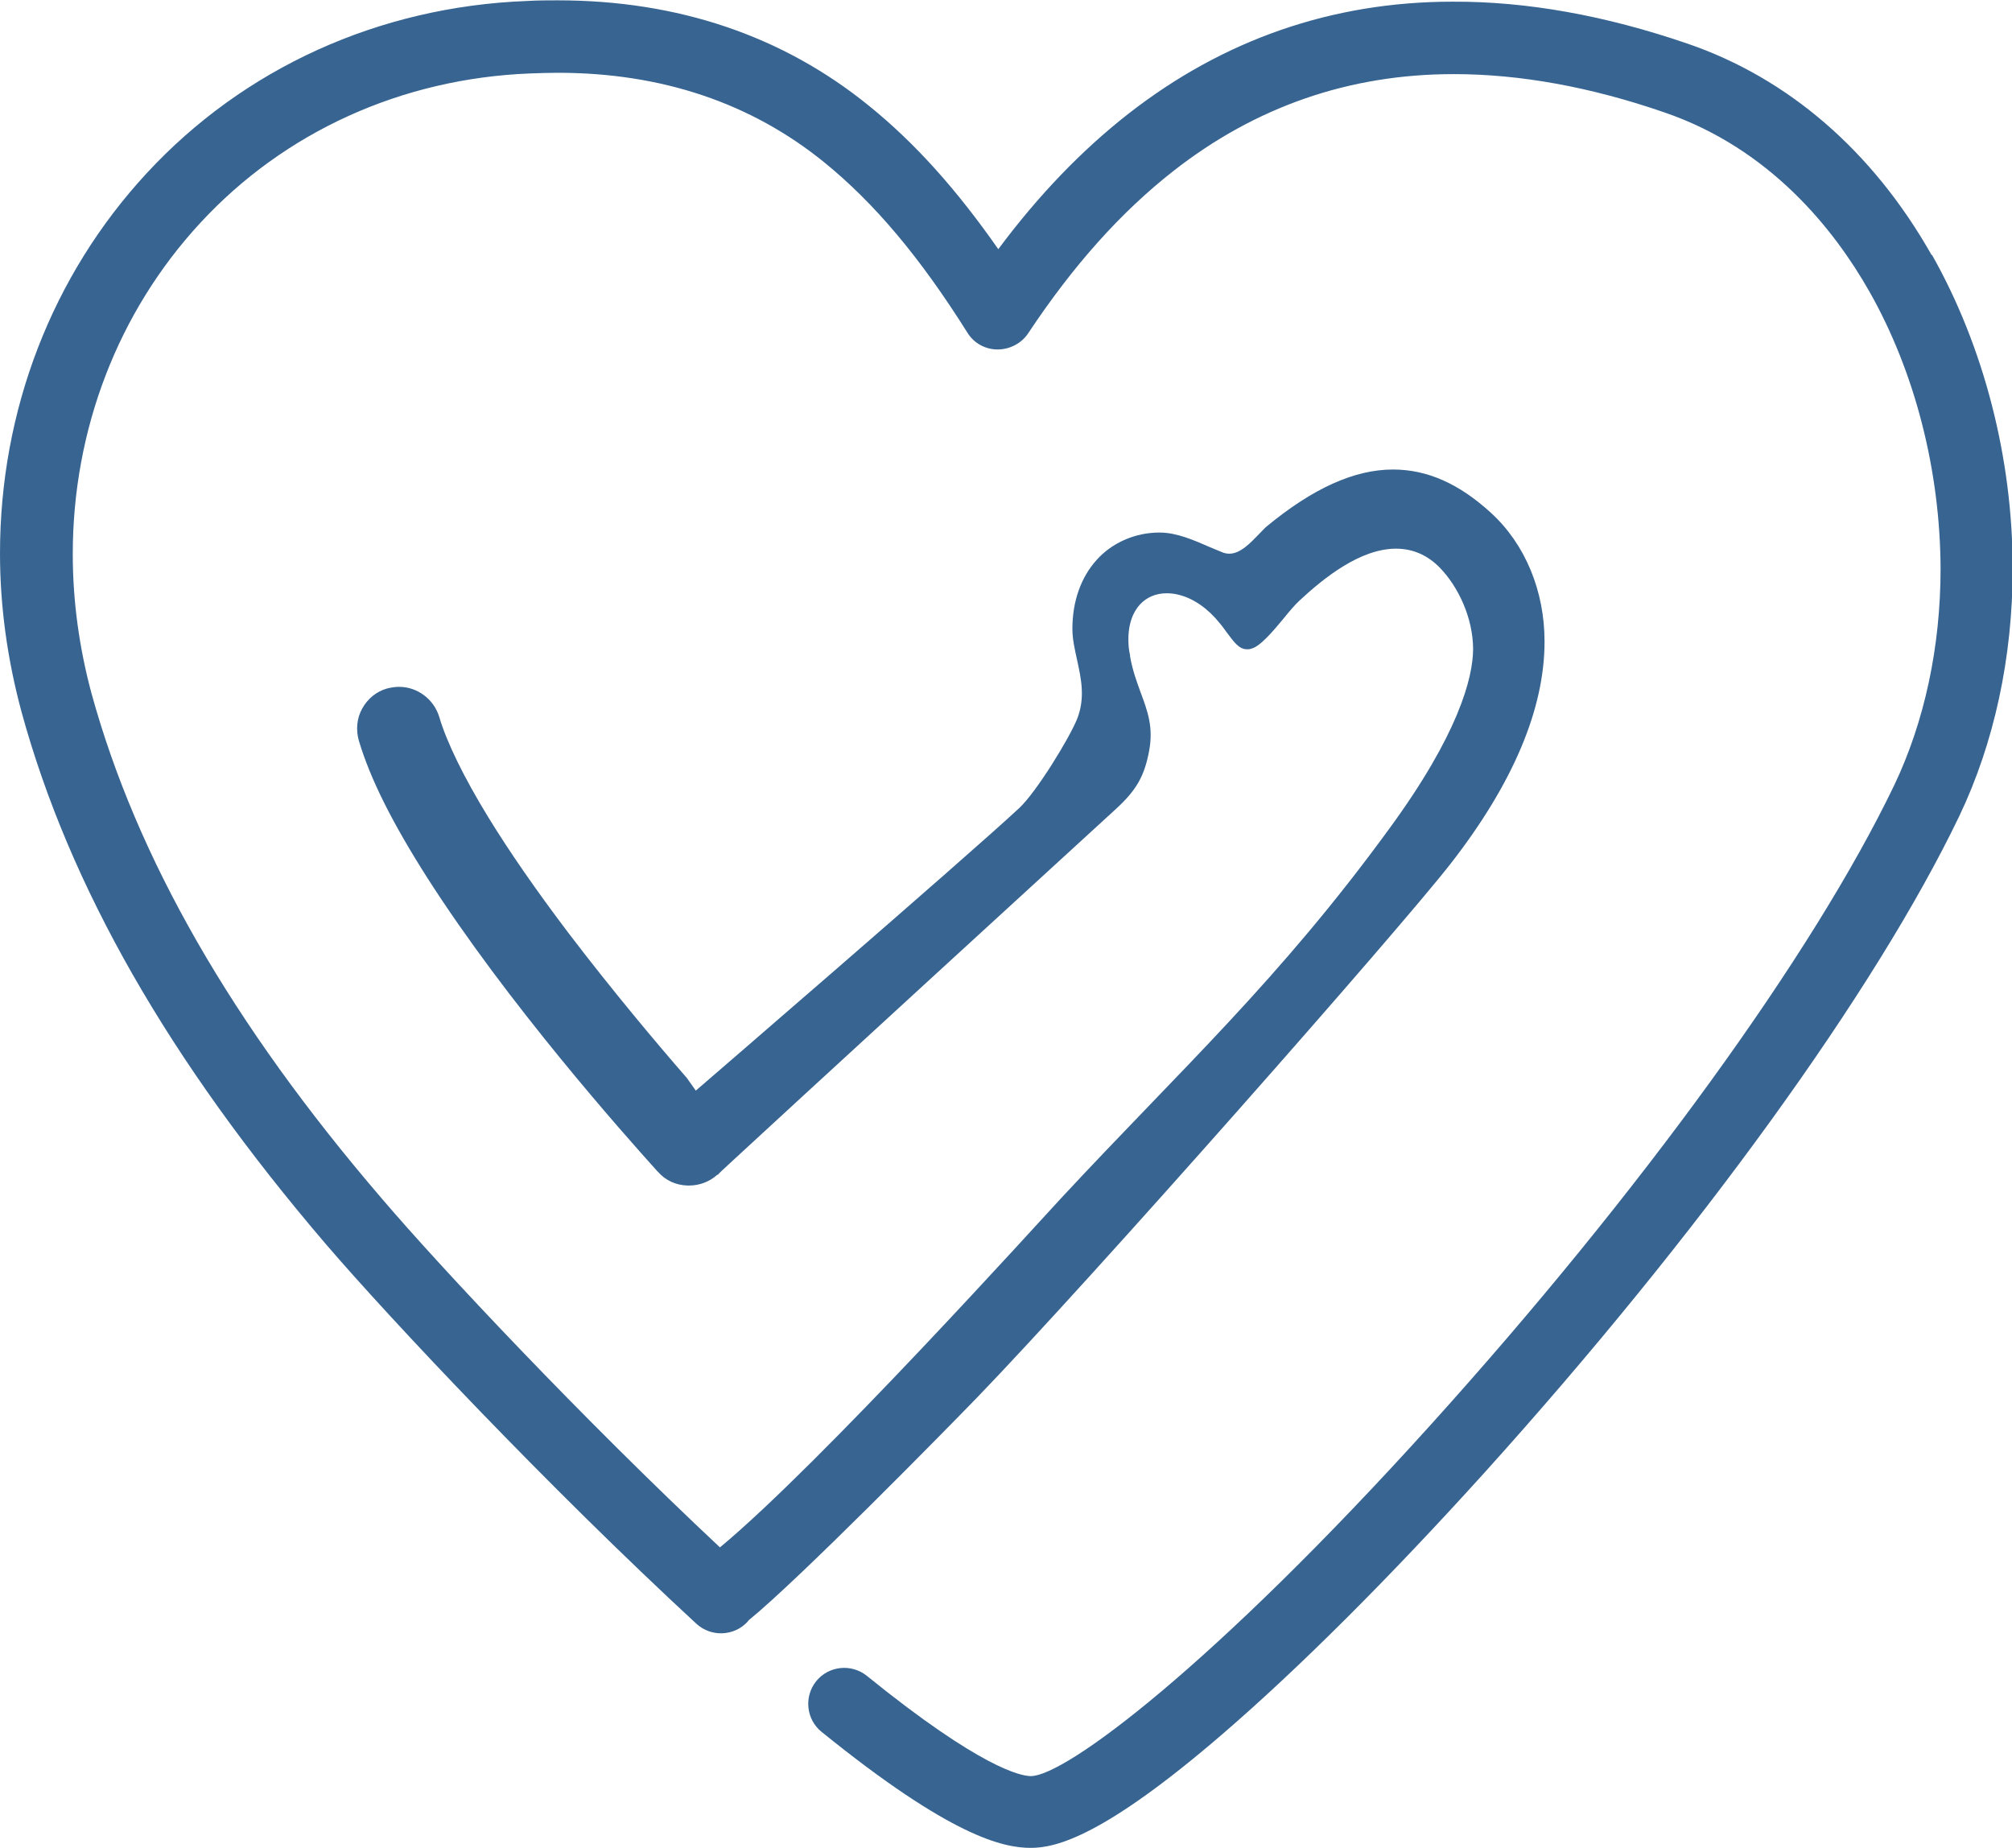 <?xml version="1.0" encoding="UTF-8"?>
<svg id="_レイヤー_2" data-name="レイヤー 2" xmlns="http://www.w3.org/2000/svg" viewBox="0 0 60 55.1">
  <defs>
    <style>
      .cls-1 {
        fill: #376491;
      }
    </style>
  </defs>
  <g id="_文字" data-name="文字">
    <path class="cls-1" d="M57.6,7.6c-1.75-3.09-4.27-5.27-7.28-6.3C47.87.46,45.53.04,43.32.05c-3.59,0-6.84,1.13-9.68,3.35-1.39,1.09-2.67,2.42-3.87,4.03-1.25-1.79-2.49-3.17-3.85-4.27-2.57-2.09-5.7-3.15-9.29-3.15-.29,0-.59,0-.93.02C11.3.2,7.27,2.03,4.37,5.17,1.55,8.22,0,12.24,0,16.5c0,1.58.22,3.16.64,4.72,1.43,5.22,4.4,10.41,9.08,15.88,1.93,2.25,6.64,7.25,11.05,11.32.44.4,1.12.37,1.52-.06.02-.02.03-.04.04-.05,1.5-1.22,5.84-5.64,6.79-6.62,3.44-3.56,12.62-13.98,14.15-15.95,1.85-2.38,2.79-4.6,2.79-6.61,0-1.5-.57-2.9-1.6-3.84-.95-.87-1.9-1.29-2.92-1.29-1.15,0-2.39.56-3.77,1.7-.05.04-.13.13-.21.21-.27.28-.57.6-.9.6-.06,0-.12-.01-.18-.03-.13-.05-.26-.11-.41-.17-.46-.2-.98-.43-1.48-.43h-.03c-.71,0-1.41.31-1.86.82-.47.52-.72,1.24-.72,2.05,0,.31.07.61.14.93.12.55.25,1.13,0,1.76-.24.59-1.21,2.17-1.72,2.65-1.61,1.5-9.65,8.43-9.65,8.43l-.27-.38c-.88-1.01-2.21-2.59-3.52-4.31-.97-1.28-1.78-2.45-2.41-3.48-.71-1.16-1.23-2.22-1.45-2.97-.16-.53-.65-.9-1.2-.9-.12,0-.24.02-.36.05-.32.09-.58.31-.74.6-.16.29-.19.63-.1.95.34,1.14.99,2.44,2.04,4.09,2.39,3.74,5.85,7.63,6.85,8.74.02.02.04.04.04.04,0,0,0,0,0,0,.22.25.53.39.87.4h.05c.32,0,.62-.12.85-.33v.02c.04-.06.17-.17.47-.45,1.03-.96,10.65-9.78,11.41-10.47.61-.56.85-.98.99-1.74.13-.7-.05-1.18-.25-1.72-.12-.33-.25-.68-.32-1.09v-.03c-.02-.08-.03-.16-.04-.24-.06-.69.15-1.07.33-1.27.2-.22.48-.34.8-.34.1,0,.2.01.3.03l.08.02c.43.11.86.41,1.21.85.07.08.13.17.19.25.24.32.38.52.62.52.04,0,.08,0,.13-.02.26-.06.67-.55.96-.9.17-.21.33-.4.47-.53.72-.67,1.81-1.55,2.88-1.55.5,0,.94.19,1.31.57.55.57.98,1.48.99,2.41,0,.88-.45,2.57-2.5,5.37-3.3,4.53-6.2,7.16-9.77,11-.68.73-7.2,7.95-10.19,10.43-4.12-3.86-8.32-8.33-10.1-10.42-4.47-5.21-7.29-10.14-8.64-15.04-.37-1.37-.56-2.77-.56-4.16,0-3.71,1.35-7.22,3.8-9.87,2.51-2.72,6.01-4.31,9.83-4.46.28-.01.56-.02.84-.02,3.09,0,5.76.9,7.94,2.67,1.49,1.21,2.85,2.82,4.27,5.08.19.31.53.5.9.5.36,0,.71-.18.91-.48,1.34-2.02,2.76-3.61,4.33-4.84,2.45-1.92,5.25-2.89,8.35-2.89h.03c1.95,0,4.06.38,6.26,1.14,3.16,1.08,5.07,3.5,6.11,5.33,1.37,2.41,2.12,5.36,2.13,8.28,0,2.33-.48,4.56-1.38,6.45-2.42,5.04-7.59,12.17-13.82,19.07-6.53,7.23-10.91,10.48-11.93,10.48-.28,0-1.47-.22-4.89-2.99-.46-.37-1.14-.3-1.51.16-.37.46-.3,1.14.16,1.51,3.84,3.11,5.4,3.46,6.24,3.46.76,0,2.18-.35,5.7-3.38,2.3-1.98,5-4.68,7.83-7.81,6.36-7.05,11.66-14.37,14.16-19.58,1.04-2.18,1.59-4.73,1.59-7.38,0-3.29-.86-6.61-2.4-9.34Z"/>
  </g>
</svg>